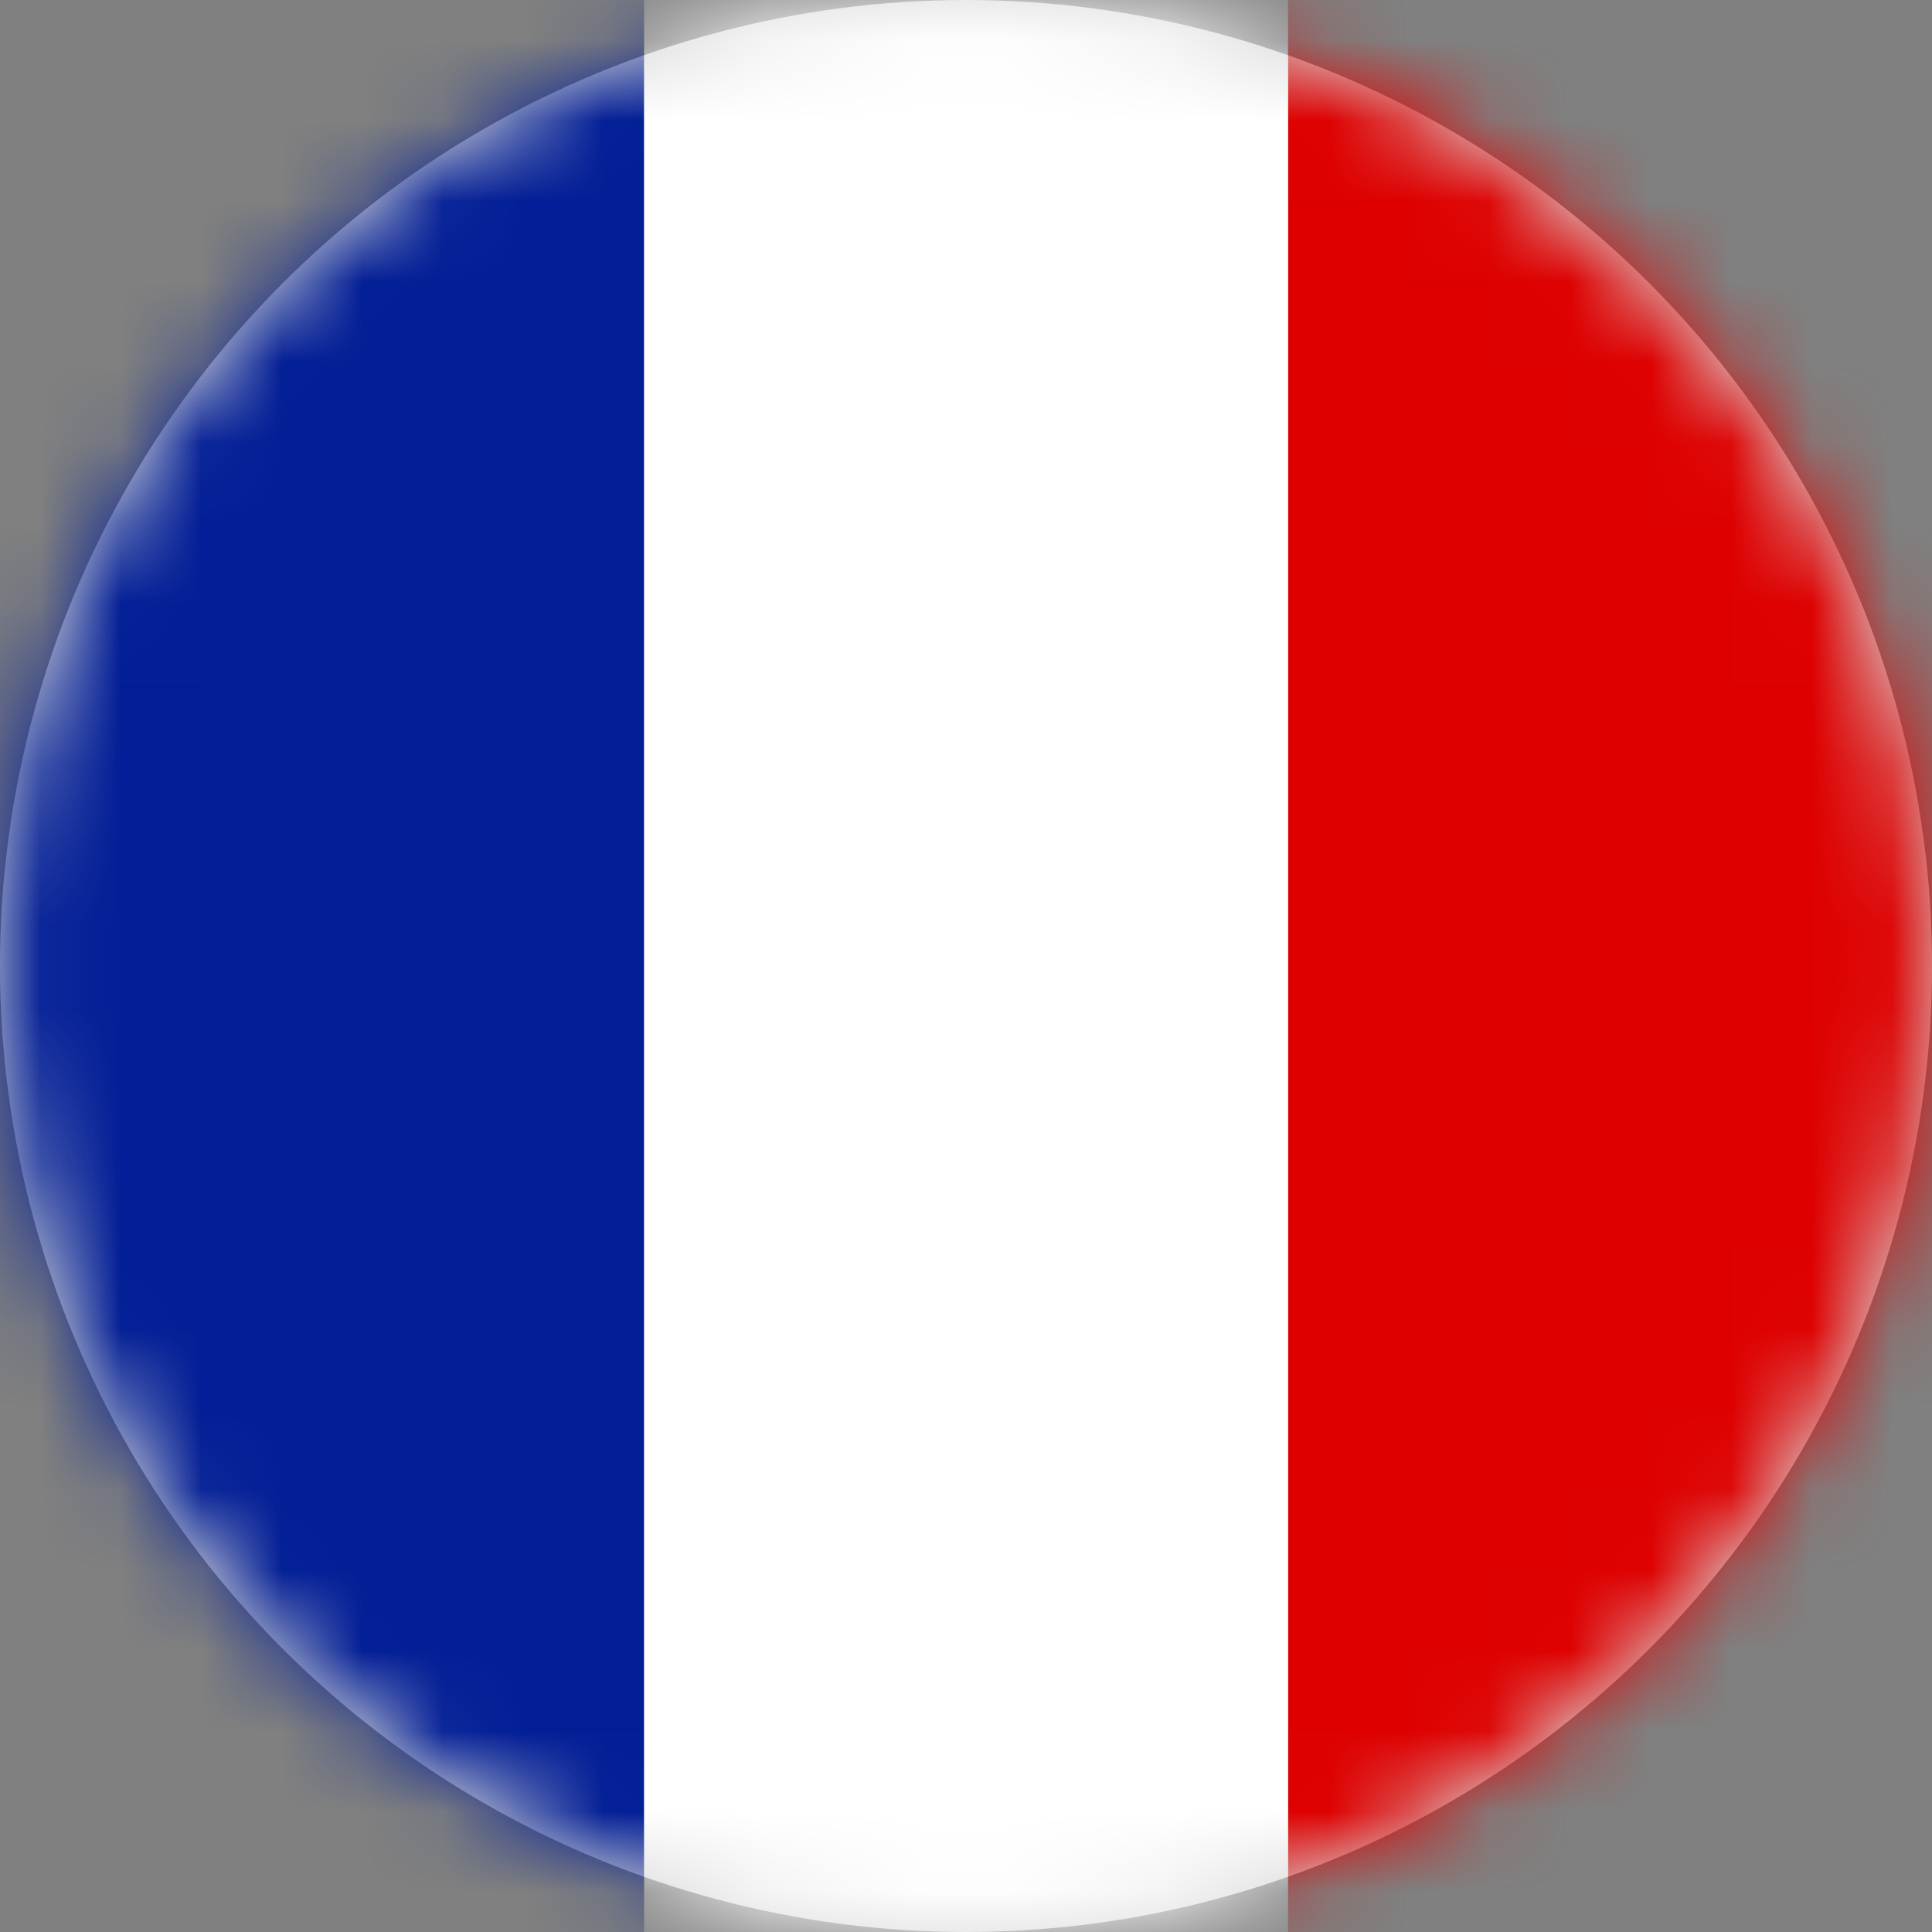 <svg width="24" height="24" viewBox="0 0 24 24" fill="none" xmlns="http://www.w3.org/2000/svg">
<rect x="0" y="0" width="24" height="24" fill="#808080" stroke="none"/>
<circle cx="12" cy="12" r="12" fill="#D8D8D8"/>
<mask id="mask0_714_464" style="mask-type:alpha" maskUnits="userSpaceOnUse" x="0" y="0" width="24" height="24">
<circle cx="12" cy="12" r="12" fill="white"/>
</mask>
<g mask="url(#mask0_714_464)">
<rect x="24" width="24" height="8" transform="rotate(90 24 0)" fill="#DE0000"/>
<rect x="16" width="24" height="8" transform="rotate(90 16 0)" fill="white"/>
<rect x="8" width="24" height="8" transform="rotate(90 8 0)" fill="#021E96"/>
</g>
</svg>
